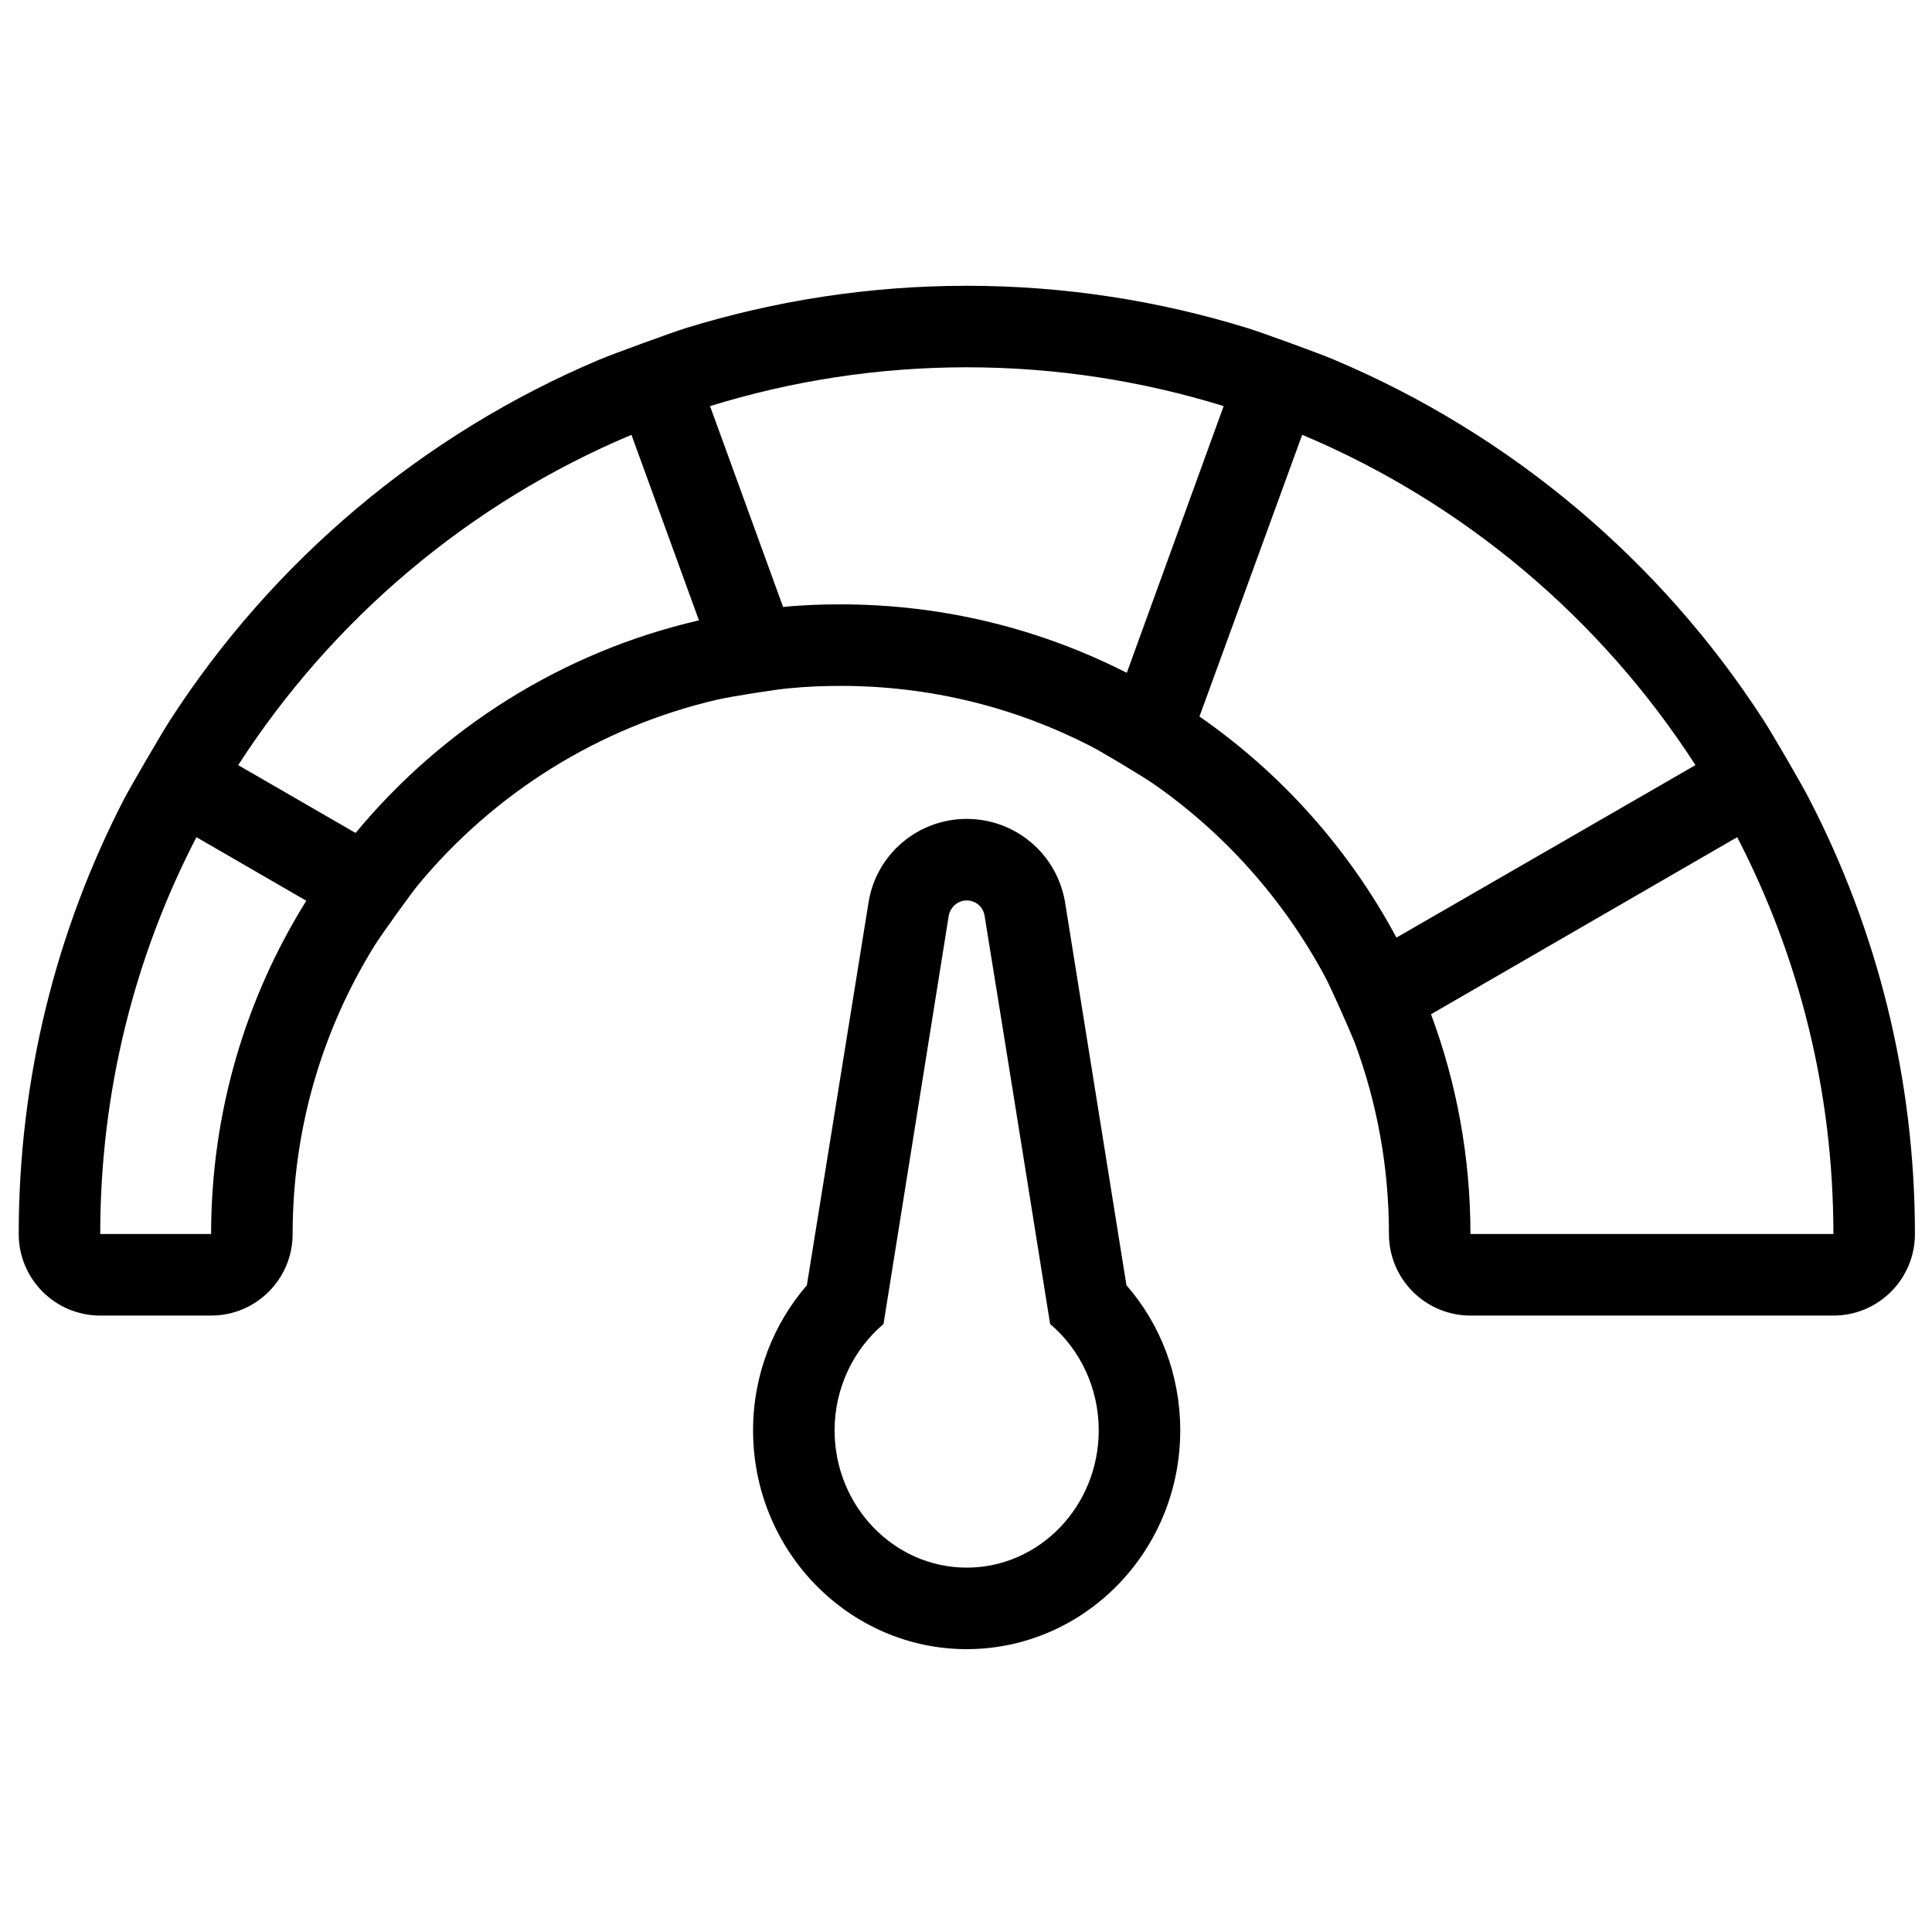 <?xml version="1.0" encoding="UTF-8"?>
<!-- Uploaded to: ICON Repo, www.svgrepo.com, Generator: ICON Repo Mixer Tools -->
<svg width="800px" height="800px" version="1.1" viewBox="144 144 512 512" xmlns="http://www.w3.org/2000/svg">
 <defs>
  <clipPath id="a">
   <path d="m148.09 219h503.81v363h-503.81z"/>
  </clipPath>
 </defs>
 <g clip-path="url(#a)">
  <path d="m357.83 484.6 16.332-101.37c1.988-12.789 13.047-22.211 26.012-22.211 13.047 0 24.023 9.422 26.098 22.211l16.246 101.37c8.902 10.195 14.258 23.676 14.258 38.453 0 32.234-25.578 57.988-56.602 57.988-30.938 0-56.602-25.754-56.602-57.988 0-14.777 5.441-28.258 14.258-38.453zm64.465 10.281c7.863 6.656 12.879 16.852 12.879 28.172 0 20.051-15.645 36.383-35 36.383-19.27 0-35-16.332-35-36.383 0-11.32 5.098-21.516 12.965-28.172 0 0 10.801-67.75 17.281-108.19 0.434-2.336 2.422-4.062 4.754-4.062 2.418 0 4.406 1.727 4.754 4.062 6.566 40.441 17.367 108.19 17.367 108.19zm-119.34-255.62c3.973-1.641 18.664-7 22.727-8.293 23.594-7.262 48.566-11.234 74.492-11.234 26.012 0 50.984 3.973 74.492 11.234 4.148 1.293 18.836 6.652 22.727 8.293 47.012 19.793 86.762 53.406 114.07 95.75 2.332 3.633 10.195 17.113 12.098 20.914 17.801 34.48 27.914 73.629 27.914 115.11 0 11.926-9.68 21.605-21.605 21.605h-96.184c-11.926 0-21.602-9.68-21.602-21.605 0-17.887-3.199-34.91-9.074-50.727-1.297-3.281-6.309-14.602-7.949-17.629-10.977-20.395-26.617-37.934-45.543-51.07-2.938-1.988-13.652-8.469-16.766-10.023-19.789-10.113-42.172-15.816-65.934-15.816-4.496 0-8.988 0.172-13.398 0.605-3.543 0.258-15.898 2.246-19.27 3.023-31.629 7.348-59.281 24.891-79.328 49.086-2.25 2.766-9.422 12.789-11.324 15.727-13.91 22.297-21.949 48.566-21.949 76.824 0 11.926-9.676 21.605-21.602 21.605h-29.383c-11.926 0-21.605-9.68-21.605-21.605 0-41.477 10.023-80.539 27.828-115.11 1.988-3.801 9.852-17.281 12.184-20.914 27.309-42.344 67.059-75.957 113.98-95.75zm-106.9 126.6 29.121 16.852c-15.984 25.578-25.23 55.91-25.23 88.316h-29.383c0-37.934 9.16-73.625 25.492-105.17zm408.32 0c16.332 31.543 25.492 67.234 25.492 105.17h-96.184c0-20.48-3.715-40.184-10.453-58.242zm-90.305 26.617c-12.531-23.418-30.508-43.555-52.199-58.59l27.223-74.664c42.949 18.059 79.246 48.824 104.22 87.539zm-202.73-133.25 17.887 49.172c-36.293 8.379-68.008 28.602-90.996 56.344l-31.109-17.977c24.973-38.715 61.27-69.48 104.22-87.539zm131.27 63.082c-22.727-11.578-48.48-18.145-75.785-18.145-5.188 0-10.285 0.172-15.297 0.691l-19.359-53.234c21.52-6.652 44.332-10.285 68.012-10.285 23.766 0 46.578 3.633 68.098 10.285z" fill-rule="evenodd"/>
 </g>
</svg>